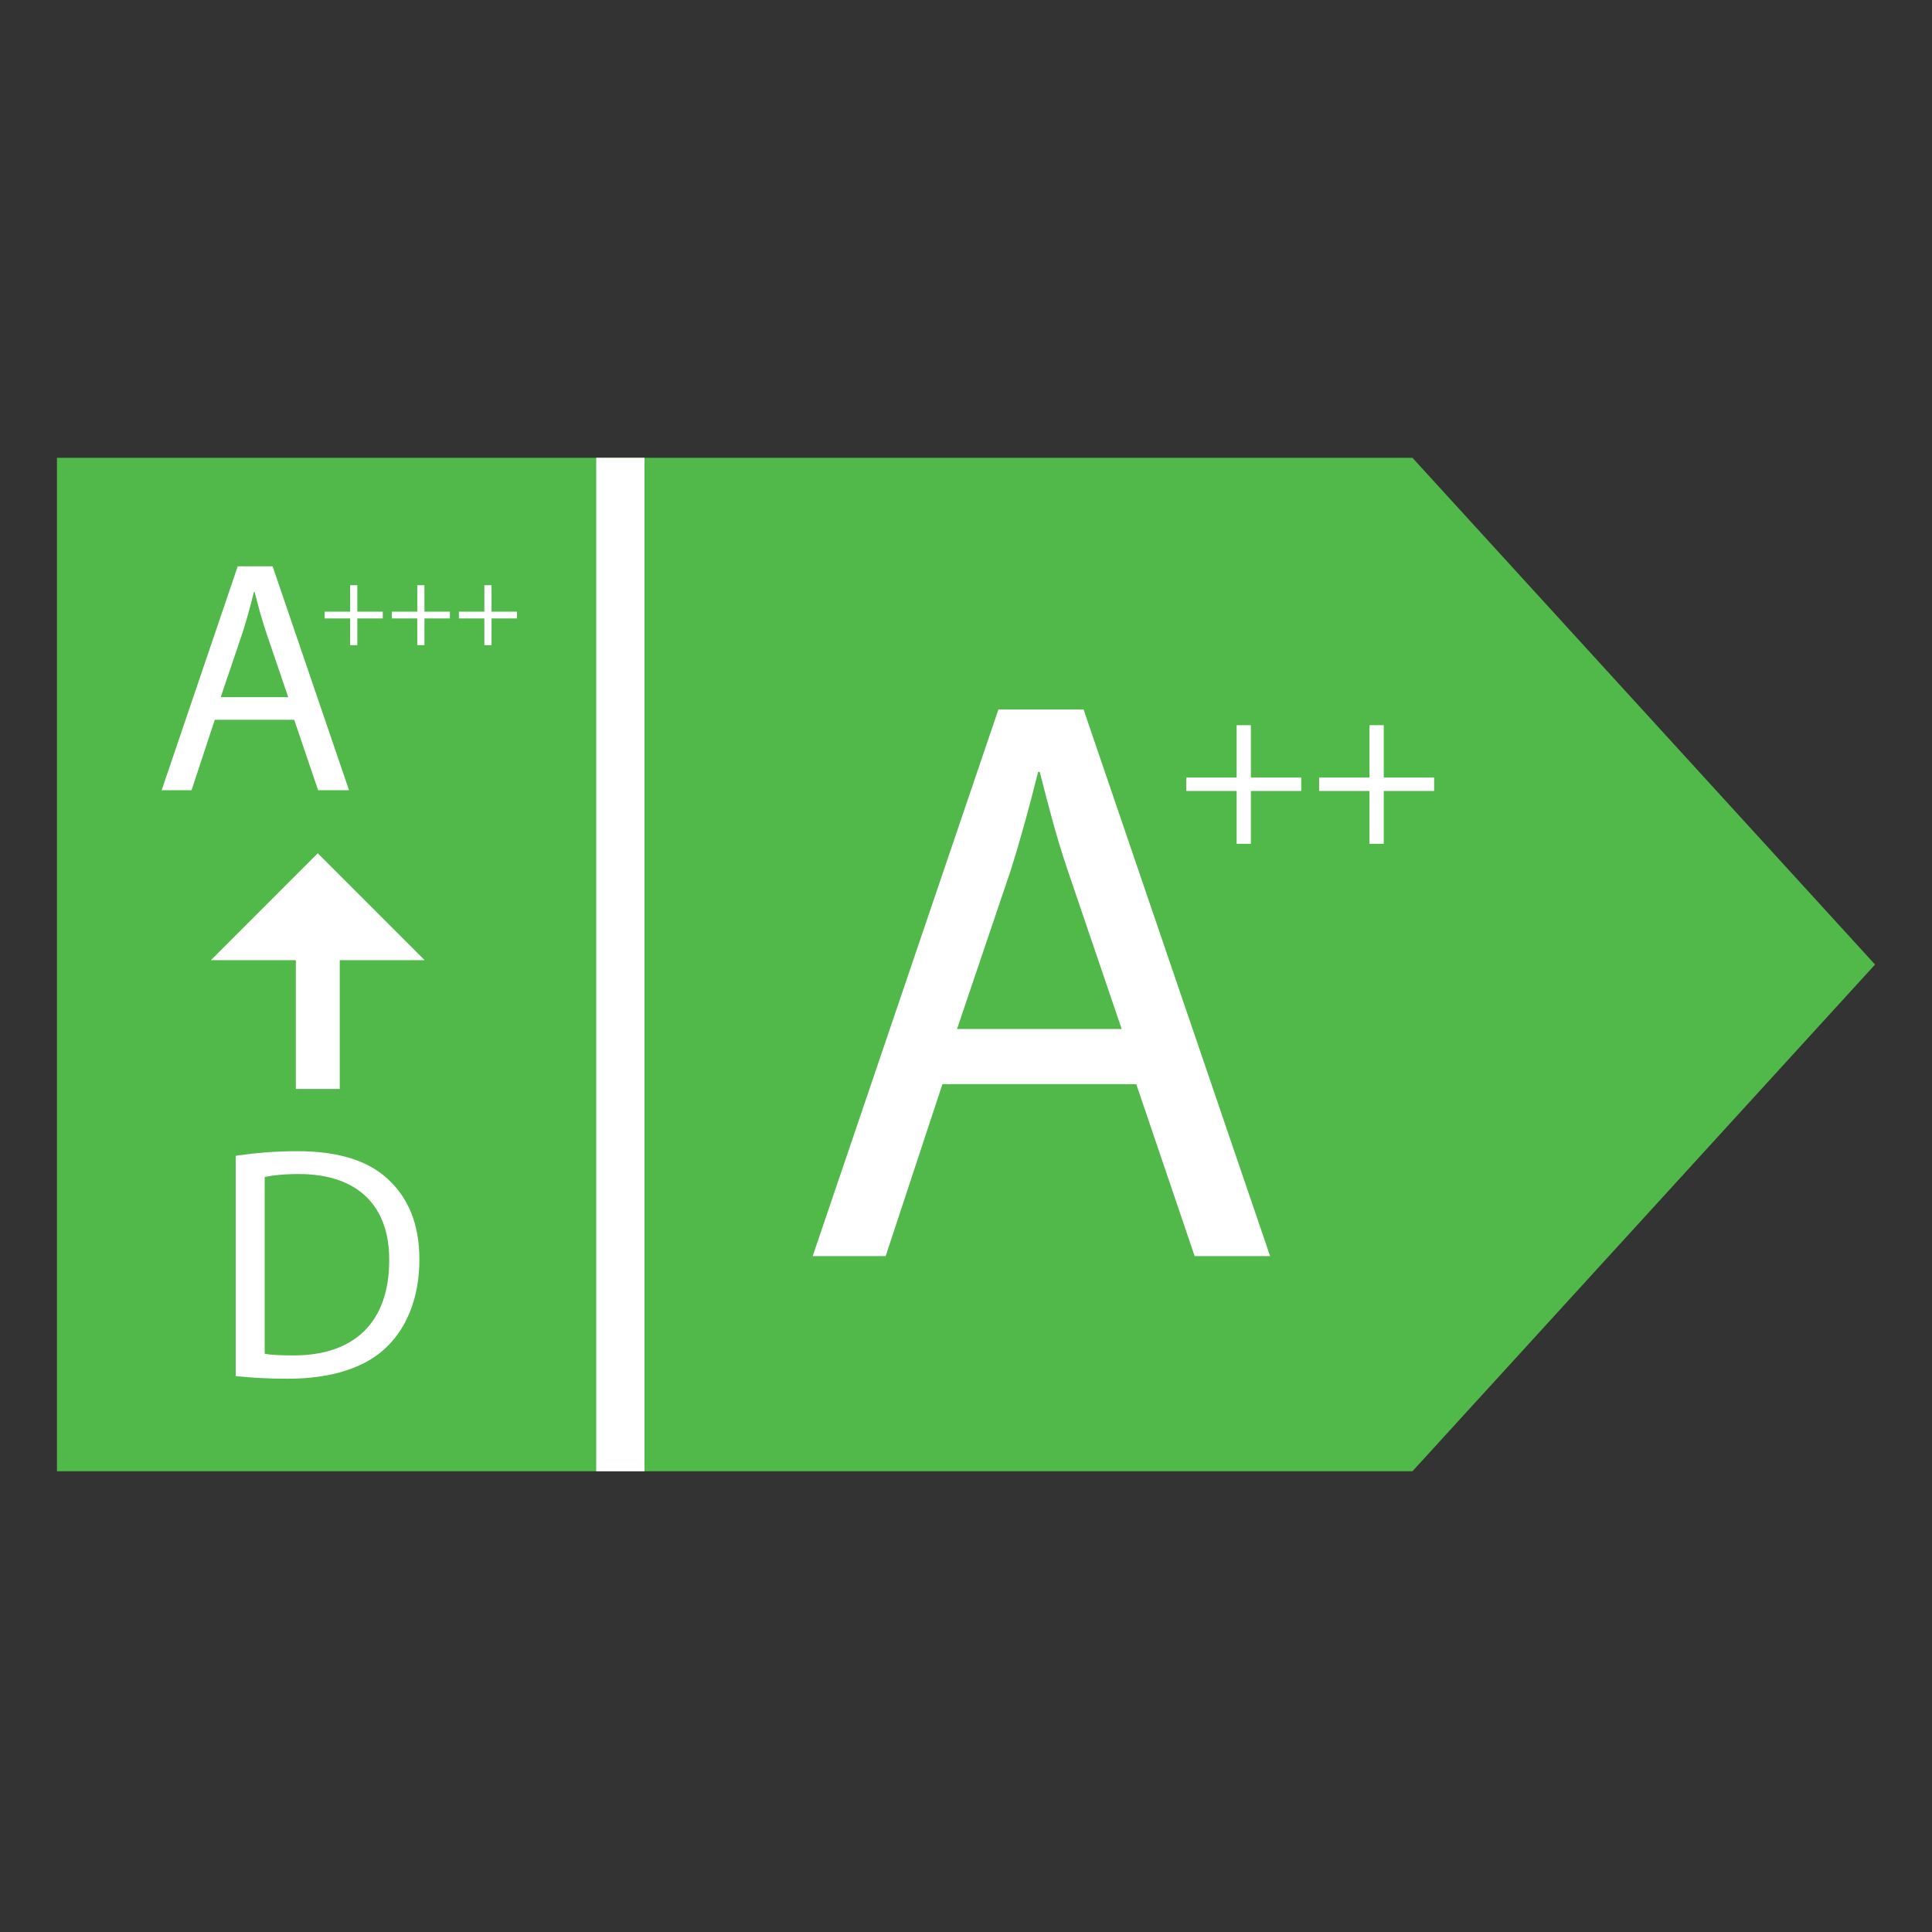 <svg viewBox="0 0 400 400" version="1.1" xmlns="http://www.w3.org/2000/svg">
  <rect x="0" y="0" width="400" height="400" fill="#333333" stroke="none"/>
  <defs>
    <style>
      .cls-1 {
        fill: #fff;
      }

      .cls-2 {
        fill: none;
        stroke: #fff;
        stroke-miterlimit: 10;
        stroke-width: 10px;
      }

      .cls-3 {
        fill: #50b94a;
      }
    </style>
  </defs>
  
  <g>
    <g id="Layer_1">
      <polygon points="292.43 94.78 11.79 94.78 11.79 304.61 292.43 304.61 388.21 199.7 292.43 94.78" class="cls-3"></polygon>
      <line y2="304.61" x2="128.44" y1="94.78" x1="128.44" class="cls-2"></line>
      <g>
        <path d="M195.12,224.46l-11.75,35.6h-15.11l38.45-113.17h17.63l38.62,113.17h-15.62l-12.09-35.6h-40.13ZM232.23,213.04l-11.08-32.57c-2.52-7.39-4.2-14.1-5.88-20.65h-.34c-1.68,6.72-3.53,13.6-5.71,20.49l-11.08,32.74h34.09Z" class="cls-1"></path>
        <g>
          <path d="M258.98,150.14v10.85h10.43v2.77h-10.43v10.94h-2.95v-10.94h-10.43v-2.77h10.43v-10.85h2.95Z" class="cls-1"></path>
          <path d="M286.49,150.14v10.85h10.43v2.77h-10.43v10.94h-2.95v-10.94h-10.43v-2.77h10.43v-10.85h2.95Z" class="cls-1"></path>
        </g>
      </g>
      <g>
        <polygon points="87.92 198.79 65.79 176.66 43.67 198.79 61.25 198.79 61.25 225.46 70.34 225.46 70.34 198.79 87.92 198.79" class="cls-1"></polygon>
        <g>
          <path d="M48.81,239.3c3.64-.55,7.98-.96,12.72-.96,8.6,0,14.72,1.99,18.77,5.78,4.13,3.78,6.53,9.15,6.53,16.64s-2.34,13.75-6.67,18.02c-4.33,4.33-11.48,6.67-20.49,6.67-4.26,0-7.84-.21-10.87-.55v-45.6ZM54.79,280.28c1.51.28,3.71.34,6.05.34,12.79,0,19.74-7.15,19.74-19.67.07-10.93-6.12-17.88-18.77-17.88-3.09,0-5.43.27-7.01.62v36.59Z" class="cls-1"></path>
          <g>
            <path d="M44.47,149.02l-4.81,14.58h-6.19l15.75-46.35h7.22l15.82,46.35h-6.4l-4.95-14.58h-16.44ZM59.67,144.34l-4.54-13.34c-1.03-3.03-1.72-5.78-2.41-8.46h-.14c-.69,2.75-1.44,5.57-2.34,8.39l-4.54,13.41h13.96Z" class="cls-1"></path>
            <g>
              <path d="M73.98,121.16v5.48h5.27v1.4h-5.27v5.53h-1.49v-5.53h-5.27v-1.4h5.27v-5.48h1.49Z" class="cls-1"></path>
              <path d="M87.88,121.16v5.48h5.27v1.4h-5.27v5.53h-1.49v-5.53h-5.27v-1.4h5.27v-5.48h1.49Z" class="cls-1"></path>
              <path d="M101.77,121.16v5.48h5.27v1.4h-5.27v5.53h-1.49v-5.53h-5.27v-1.4h5.27v-5.48h1.49Z" class="cls-1"></path>
            </g>
          </g>
        </g>
      </g>
    </g>
  </g>
</svg>